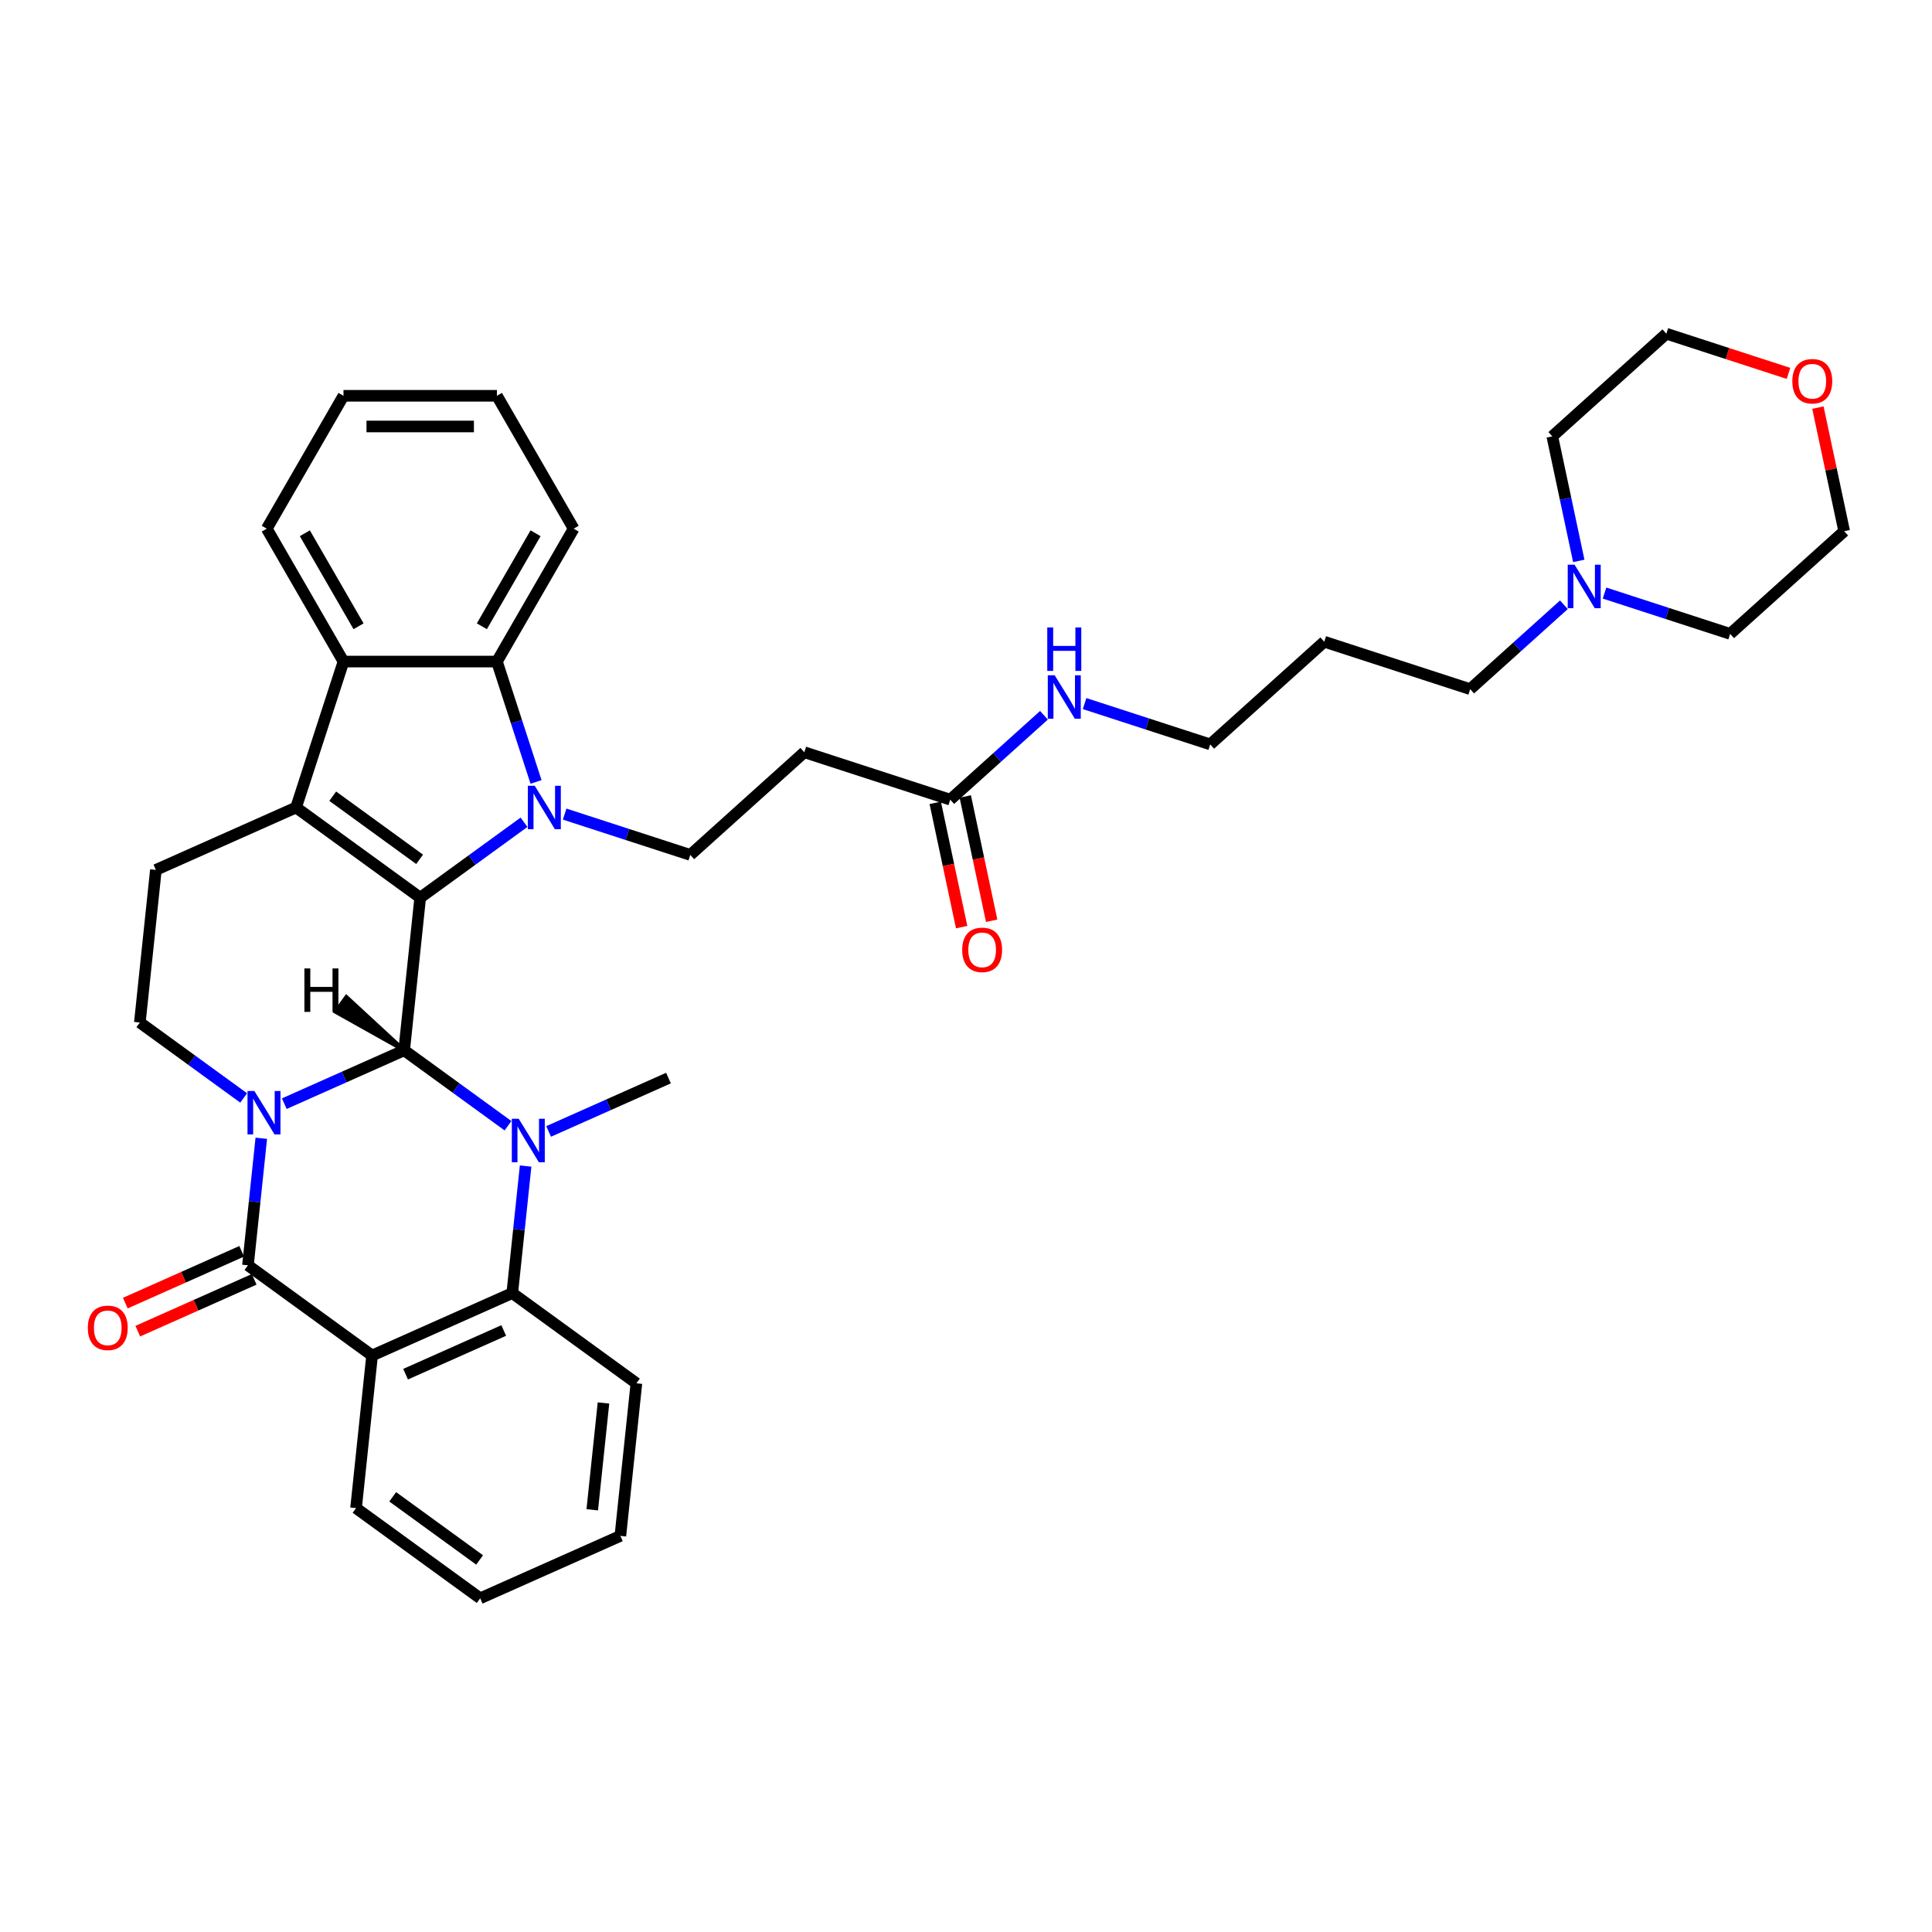 <?xml version='1.0' encoding='iso-8859-1'?>
<svg version='1.1' baseProfile='full'
              xmlns='http://www.w3.org/2000/svg'
                      xmlns:rdkit='http://www.rdkit.org/xml'
                      xmlns:xlink='http://www.w3.org/1999/xlink'
                  xml:space='preserve'
width='1000px' height='1000px' viewBox='0 0 1000 1000'>
<!-- END OF HEADER -->
<rect style='opacity:1.0;fill:#FFFFFF;stroke:none' width='1000' height='1000' x='0' y='0'> </rect>
<path class='bond-0' d='M 147.154,571.253 L 178.174,557.442' style='fill:none;fill-rule:evenodd;stroke:#0000FF;stroke-width:6px;stroke-linecap:butt;stroke-linejoin:miter;stroke-opacity:1' />
<path class='bond-0' d='M 178.174,557.442 L 209.195,543.631' style='fill:none;fill-rule:evenodd;stroke:#000000;stroke-width:6px;stroke-linecap:butt;stroke-linejoin:miter;stroke-opacity:1' />
<path class='bond-4' d='M 135.247,589.167 L 131.792,622.045' style='fill:none;fill-rule:evenodd;stroke:#0000FF;stroke-width:6px;stroke-linecap:butt;stroke-linejoin:miter;stroke-opacity:1' />
<path class='bond-4' d='M 131.792,622.045 L 128.336,654.923' style='fill:none;fill-rule:evenodd;stroke:#000000;stroke-width:6px;stroke-linecap:butt;stroke-linejoin:miter;stroke-opacity:1' />
<path class='bond-10' d='M 126.123,568.295 L 99.253,548.773' style='fill:none;fill-rule:evenodd;stroke:#0000FF;stroke-width:6px;stroke-linecap:butt;stroke-linejoin:miter;stroke-opacity:1' />
<path class='bond-10' d='M 99.253,548.773 L 72.383,529.251' style='fill:none;fill-rule:evenodd;stroke:#000000;stroke-width:6px;stroke-linecap:butt;stroke-linejoin:miter;stroke-opacity:1' />
<path class='bond-1' d='M 209.195,543.631 L 217.497,464.643' style='fill:none;fill-rule:evenodd;stroke:#000000;stroke-width:6px;stroke-linecap:butt;stroke-linejoin:miter;stroke-opacity:1' />
<path class='bond-3' d='M 209.195,543.631 L 236.064,563.153' style='fill:none;fill-rule:evenodd;stroke:#000000;stroke-width:6px;stroke-linecap:butt;stroke-linejoin:miter;stroke-opacity:1' />
<path class='bond-3' d='M 236.064,563.153 L 262.934,582.674' style='fill:none;fill-rule:evenodd;stroke:#0000FF;stroke-width:6px;stroke-linecap:butt;stroke-linejoin:miter;stroke-opacity:1' />
<path class='bond-42' d='M 209.195,543.631 L 179.283,516.008 L 173.681,523.719 Z' style='fill:#000000;fill-rule:evenodd;fill-opacity:1;stroke:#000000;stroke-width:2px;stroke-linecap:butt;stroke-linejoin:miter;stroke-opacity:1;' />
<path class='bond-2' d='M 217.497,464.643 L 244.366,445.121' style='fill:none;fill-rule:evenodd;stroke:#000000;stroke-width:6px;stroke-linecap:butt;stroke-linejoin:miter;stroke-opacity:1' />
<path class='bond-2' d='M 244.366,445.121 L 271.236,425.599' style='fill:none;fill-rule:evenodd;stroke:#0000FF;stroke-width:6px;stroke-linecap:butt;stroke-linejoin:miter;stroke-opacity:1' />
<path class='bond-36' d='M 217.497,464.643 L 153.242,417.959' style='fill:none;fill-rule:evenodd;stroke:#000000;stroke-width:6px;stroke-linecap:butt;stroke-linejoin:miter;stroke-opacity:1' />
<path class='bond-36' d='M 217.195,444.789 L 172.217,412.11' style='fill:none;fill-rule:evenodd;stroke:#000000;stroke-width:6px;stroke-linecap:butt;stroke-linejoin:miter;stroke-opacity:1' />
<path class='bond-8' d='M 277.452,404.727 L 267.33,373.575' style='fill:none;fill-rule:evenodd;stroke:#0000FF;stroke-width:6px;stroke-linecap:butt;stroke-linejoin:miter;stroke-opacity:1' />
<path class='bond-8' d='M 267.33,373.575 L 257.208,342.423' style='fill:none;fill-rule:evenodd;stroke:#000000;stroke-width:6px;stroke-linecap:butt;stroke-linejoin:miter;stroke-opacity:1' />
<path class='bond-11' d='M 292.267,421.376 L 324.777,431.939' style='fill:none;fill-rule:evenodd;stroke:#0000FF;stroke-width:6px;stroke-linecap:butt;stroke-linejoin:miter;stroke-opacity:1' />
<path class='bond-11' d='M 324.777,431.939 L 357.287,442.502' style='fill:none;fill-rule:evenodd;stroke:#000000;stroke-width:6px;stroke-linecap:butt;stroke-linejoin:miter;stroke-opacity:1' />
<path class='bond-19' d='M 283.965,585.633 L 314.986,571.821' style='fill:none;fill-rule:evenodd;stroke:#0000FF;stroke-width:6px;stroke-linecap:butt;stroke-linejoin:miter;stroke-opacity:1' />
<path class='bond-19' d='M 314.986,571.821 L 346.006,558.01' style='fill:none;fill-rule:evenodd;stroke:#000000;stroke-width:6px;stroke-linecap:butt;stroke-linejoin:miter;stroke-opacity:1' />
<path class='bond-37' d='M 272.059,603.546 L 268.603,636.424' style='fill:none;fill-rule:evenodd;stroke:#0000FF;stroke-width:6px;stroke-linecap:butt;stroke-linejoin:miter;stroke-opacity:1' />
<path class='bond-37' d='M 268.603,636.424 L 265.148,669.302' style='fill:none;fill-rule:evenodd;stroke:#000000;stroke-width:6px;stroke-linecap:butt;stroke-linejoin:miter;stroke-opacity:1' />
<path class='bond-6' d='M 128.336,654.923 L 192.591,701.607' style='fill:none;fill-rule:evenodd;stroke:#000000;stroke-width:6px;stroke-linecap:butt;stroke-linejoin:miter;stroke-opacity:1' />
<path class='bond-15' d='M 125.106,647.667 L 94.983,661.079' style='fill:none;fill-rule:evenodd;stroke:#000000;stroke-width:6px;stroke-linecap:butt;stroke-linejoin:miter;stroke-opacity:1' />
<path class='bond-15' d='M 94.983,661.079 L 64.86,674.491' style='fill:none;fill-rule:evenodd;stroke:#FF0000;stroke-width:6px;stroke-linecap:butt;stroke-linejoin:miter;stroke-opacity:1' />
<path class='bond-15' d='M 131.567,662.179 L 101.444,675.59' style='fill:none;fill-rule:evenodd;stroke:#000000;stroke-width:6px;stroke-linecap:butt;stroke-linejoin:miter;stroke-opacity:1' />
<path class='bond-15' d='M 101.444,675.59 L 71.321,689.002' style='fill:none;fill-rule:evenodd;stroke:#FF0000;stroke-width:6px;stroke-linecap:butt;stroke-linejoin:miter;stroke-opacity:1' />
<path class='bond-5' d='M 153.242,417.959 L 80.686,450.263' style='fill:none;fill-rule:evenodd;stroke:#000000;stroke-width:6px;stroke-linecap:butt;stroke-linejoin:miter;stroke-opacity:1' />
<path class='bond-9' d='M 153.242,417.959 L 177.785,342.423' style='fill:none;fill-rule:evenodd;stroke:#000000;stroke-width:6px;stroke-linecap:butt;stroke-linejoin:miter;stroke-opacity:1' />
<path class='bond-7' d='M 192.591,701.607 L 265.148,669.302' style='fill:none;fill-rule:evenodd;stroke:#000000;stroke-width:6px;stroke-linecap:butt;stroke-linejoin:miter;stroke-opacity:1' />
<path class='bond-7' d='M 209.935,711.272 L 260.725,688.659' style='fill:none;fill-rule:evenodd;stroke:#000000;stroke-width:6px;stroke-linecap:butt;stroke-linejoin:miter;stroke-opacity:1' />
<path class='bond-21' d='M 192.591,701.607 L 184.289,780.595' style='fill:none;fill-rule:evenodd;stroke:#000000;stroke-width:6px;stroke-linecap:butt;stroke-linejoin:miter;stroke-opacity:1' />
<path class='bond-22' d='M 265.148,669.302 L 329.402,715.986' style='fill:none;fill-rule:evenodd;stroke:#000000;stroke-width:6px;stroke-linecap:butt;stroke-linejoin:miter;stroke-opacity:1' />
<path class='bond-23' d='M 257.208,342.423 L 296.92,273.64' style='fill:none;fill-rule:evenodd;stroke:#000000;stroke-width:6px;stroke-linecap:butt;stroke-linejoin:miter;stroke-opacity:1' />
<path class='bond-23' d='M 249.409,324.163 L 277.207,276.016' style='fill:none;fill-rule:evenodd;stroke:#000000;stroke-width:6px;stroke-linecap:butt;stroke-linejoin:miter;stroke-opacity:1' />
<path class='bond-38' d='M 257.208,342.423 L 177.785,342.423' style='fill:none;fill-rule:evenodd;stroke:#000000;stroke-width:6px;stroke-linecap:butt;stroke-linejoin:miter;stroke-opacity:1' />
<path class='bond-24' d='M 177.785,342.423 L 138.074,273.64' style='fill:none;fill-rule:evenodd;stroke:#000000;stroke-width:6px;stroke-linecap:butt;stroke-linejoin:miter;stroke-opacity:1' />
<path class='bond-24' d='M 185.585,324.163 L 157.787,276.016' style='fill:none;fill-rule:evenodd;stroke:#000000;stroke-width:6px;stroke-linecap:butt;stroke-linejoin:miter;stroke-opacity:1' />
<path class='bond-12' d='M 72.383,529.251 L 80.686,450.263' style='fill:none;fill-rule:evenodd;stroke:#000000;stroke-width:6px;stroke-linecap:butt;stroke-linejoin:miter;stroke-opacity:1' />
<path class='bond-13' d='M 357.287,442.502 L 416.31,389.358' style='fill:none;fill-rule:evenodd;stroke:#000000;stroke-width:6px;stroke-linecap:butt;stroke-linejoin:miter;stroke-opacity:1' />
<path class='bond-14' d='M 416.31,389.358 L 491.846,413.901' style='fill:none;fill-rule:evenodd;stroke:#000000;stroke-width:6px;stroke-linecap:butt;stroke-linejoin:miter;stroke-opacity:1' />
<path class='bond-17' d='M 484.077,415.552 L 490.914,447.716' style='fill:none;fill-rule:evenodd;stroke:#000000;stroke-width:6px;stroke-linecap:butt;stroke-linejoin:miter;stroke-opacity:1' />
<path class='bond-17' d='M 490.914,447.716 L 497.751,479.88' style='fill:none;fill-rule:evenodd;stroke:#FF0000;stroke-width:6px;stroke-linecap:butt;stroke-linejoin:miter;stroke-opacity:1' />
<path class='bond-17' d='M 499.615,412.249 L 506.452,444.414' style='fill:none;fill-rule:evenodd;stroke:#000000;stroke-width:6px;stroke-linecap:butt;stroke-linejoin:miter;stroke-opacity:1' />
<path class='bond-17' d='M 506.452,444.414 L 513.288,476.578' style='fill:none;fill-rule:evenodd;stroke:#FF0000;stroke-width:6px;stroke-linecap:butt;stroke-linejoin:miter;stroke-opacity:1' />
<path class='bond-20' d='M 491.846,413.901 L 516.1,392.063' style='fill:none;fill-rule:evenodd;stroke:#000000;stroke-width:6px;stroke-linecap:butt;stroke-linejoin:miter;stroke-opacity:1' />
<path class='bond-20' d='M 516.1,392.063 L 540.353,370.224' style='fill:none;fill-rule:evenodd;stroke:#0000FF;stroke-width:6px;stroke-linecap:butt;stroke-linejoin:miter;stroke-opacity:1' />
<path class='bond-16' d='M 809.471,313.022 L 785.217,334.86' style='fill:none;fill-rule:evenodd;stroke:#0000FF;stroke-width:6px;stroke-linecap:butt;stroke-linejoin:miter;stroke-opacity:1' />
<path class='bond-16' d='M 785.217,334.86 L 760.964,356.698' style='fill:none;fill-rule:evenodd;stroke:#000000;stroke-width:6px;stroke-linecap:butt;stroke-linejoin:miter;stroke-opacity:1' />
<path class='bond-27' d='M 817.174,290.322 L 810.324,258.094' style='fill:none;fill-rule:evenodd;stroke:#0000FF;stroke-width:6px;stroke-linecap:butt;stroke-linejoin:miter;stroke-opacity:1' />
<path class='bond-27' d='M 810.324,258.094 L 803.474,225.866' style='fill:none;fill-rule:evenodd;stroke:#000000;stroke-width:6px;stroke-linecap:butt;stroke-linejoin:miter;stroke-opacity:1' />
<path class='bond-28' d='M 830.502,306.97 L 863.012,317.533' style='fill:none;fill-rule:evenodd;stroke:#0000FF;stroke-width:6px;stroke-linecap:butt;stroke-linejoin:miter;stroke-opacity:1' />
<path class='bond-28' d='M 863.012,317.533 L 895.523,328.097' style='fill:none;fill-rule:evenodd;stroke:#000000;stroke-width:6px;stroke-linecap:butt;stroke-linejoin:miter;stroke-opacity:1' />
<path class='bond-18' d='M 940.946,210.973 L 947.746,242.963' style='fill:none;fill-rule:evenodd;stroke:#FF0000;stroke-width:6px;stroke-linecap:butt;stroke-linejoin:miter;stroke-opacity:1' />
<path class='bond-18' d='M 947.746,242.963 L 954.545,274.952' style='fill:none;fill-rule:evenodd;stroke:#000000;stroke-width:6px;stroke-linecap:butt;stroke-linejoin:miter;stroke-opacity:1' />
<path class='bond-41' d='M 925.722,193.265 L 894.109,182.993' style='fill:none;fill-rule:evenodd;stroke:#FF0000;stroke-width:6px;stroke-linecap:butt;stroke-linejoin:miter;stroke-opacity:1' />
<path class='bond-41' d='M 894.109,182.993 L 862.497,172.721' style='fill:none;fill-rule:evenodd;stroke:#000000;stroke-width:6px;stroke-linecap:butt;stroke-linejoin:miter;stroke-opacity:1' />
<path class='bond-29' d='M 561.385,364.173 L 593.895,374.736' style='fill:none;fill-rule:evenodd;stroke:#0000FF;stroke-width:6px;stroke-linecap:butt;stroke-linejoin:miter;stroke-opacity:1' />
<path class='bond-29' d='M 593.895,374.736 L 626.405,385.299' style='fill:none;fill-rule:evenodd;stroke:#000000;stroke-width:6px;stroke-linecap:butt;stroke-linejoin:miter;stroke-opacity:1' />
<path class='bond-32' d='M 184.289,780.595 L 248.544,827.279' style='fill:none;fill-rule:evenodd;stroke:#000000;stroke-width:6px;stroke-linecap:butt;stroke-linejoin:miter;stroke-opacity:1' />
<path class='bond-32' d='M 203.264,774.746 L 248.242,807.425' style='fill:none;fill-rule:evenodd;stroke:#000000;stroke-width:6px;stroke-linecap:butt;stroke-linejoin:miter;stroke-opacity:1' />
<path class='bond-39' d='M 329.402,715.986 L 321.1,794.974' style='fill:none;fill-rule:evenodd;stroke:#000000;stroke-width:6px;stroke-linecap:butt;stroke-linejoin:miter;stroke-opacity:1' />
<path class='bond-39' d='M 312.359,726.174 L 306.548,781.466' style='fill:none;fill-rule:evenodd;stroke:#000000;stroke-width:6px;stroke-linecap:butt;stroke-linejoin:miter;stroke-opacity:1' />
<path class='bond-33' d='M 296.92,273.64 L 257.208,204.858' style='fill:none;fill-rule:evenodd;stroke:#000000;stroke-width:6px;stroke-linecap:butt;stroke-linejoin:miter;stroke-opacity:1' />
<path class='bond-35' d='M 138.074,273.64 L 177.785,204.858' style='fill:none;fill-rule:evenodd;stroke:#000000;stroke-width:6px;stroke-linecap:butt;stroke-linejoin:miter;stroke-opacity:1' />
<path class='bond-25' d='M 760.964,356.698 L 685.428,332.155' style='fill:none;fill-rule:evenodd;stroke:#000000;stroke-width:6px;stroke-linecap:butt;stroke-linejoin:miter;stroke-opacity:1' />
<path class='bond-26' d='M 685.428,332.155 L 626.405,385.299' style='fill:none;fill-rule:evenodd;stroke:#000000;stroke-width:6px;stroke-linecap:butt;stroke-linejoin:miter;stroke-opacity:1' />
<path class='bond-30' d='M 803.474,225.866 L 862.497,172.721' style='fill:none;fill-rule:evenodd;stroke:#000000;stroke-width:6px;stroke-linecap:butt;stroke-linejoin:miter;stroke-opacity:1' />
<path class='bond-31' d='M 895.523,328.097 L 954.545,274.952' style='fill:none;fill-rule:evenodd;stroke:#000000;stroke-width:6px;stroke-linecap:butt;stroke-linejoin:miter;stroke-opacity:1' />
<path class='bond-34' d='M 248.544,827.279 L 321.1,794.974' style='fill:none;fill-rule:evenodd;stroke:#000000;stroke-width:6px;stroke-linecap:butt;stroke-linejoin:miter;stroke-opacity:1' />
<path class='bond-40' d='M 257.208,204.858 L 177.785,204.858' style='fill:none;fill-rule:evenodd;stroke:#000000;stroke-width:6px;stroke-linecap:butt;stroke-linejoin:miter;stroke-opacity:1' />
<path class='bond-40' d='M 245.295,220.743 L 189.699,220.743' style='fill:none;fill-rule:evenodd;stroke:#000000;stroke-width:6px;stroke-linecap:butt;stroke-linejoin:miter;stroke-opacity:1' />
<path  class='atom-0' d='M 131.666 564.689
L 139.037 576.602
Q 139.767 577.778, 140.943 579.906
Q 142.118 582.035, 142.182 582.162
L 142.182 564.689
L 145.168 564.689
L 145.168 587.181
L 142.087 587.181
L 134.176 574.156
Q 133.255 572.631, 132.27 570.884
Q 131.317 569.136, 131.031 568.596
L 131.031 587.181
L 128.108 587.181
L 128.108 564.689
L 131.666 564.689
' fill='#0000FF'/>
<path  class='atom-3' d='M 276.78 406.713
L 284.15 418.626
Q 284.881 419.801, 286.056 421.93
Q 287.232 424.059, 287.295 424.186
L 287.295 406.713
L 290.282 406.713
L 290.282 429.205
L 287.2 429.205
L 279.289 416.18
Q 278.368 414.655, 277.383 412.908
Q 276.43 411.16, 276.144 410.62
L 276.144 429.205
L 273.221 429.205
L 273.221 406.713
L 276.78 406.713
' fill='#0000FF'/>
<path  class='atom-4' d='M 268.478 579.068
L 275.848 590.982
Q 276.579 592.157, 277.754 594.286
Q 278.93 596.414, 278.993 596.541
L 278.993 579.068
L 281.98 579.068
L 281.98 601.561
L 278.898 601.561
L 270.987 588.535
Q 270.066 587.01, 269.081 585.263
Q 268.128 583.516, 267.842 582.976
L 267.842 601.561
L 264.919 601.561
L 264.919 579.068
L 268.478 579.068
' fill='#0000FF'/>
<path  class='atom-16' d='M 45.455 687.291
Q 45.455 681.89, 48.123 678.872
Q 50.792 675.854, 55.78 675.854
Q 60.767 675.854, 63.436 678.872
Q 66.105 681.89, 66.105 687.291
Q 66.105 692.755, 63.404 695.869
Q 60.704 698.95, 55.78 698.95
Q 50.824 698.95, 48.123 695.869
Q 45.455 692.787, 45.455 687.291
M 55.78 696.409
Q 59.211 696.409, 61.053 694.121
Q 62.928 691.802, 62.928 687.291
Q 62.928 682.875, 61.053 680.651
Q 59.211 678.395, 55.78 678.395
Q 52.349 678.395, 50.474 680.619
Q 48.632 682.843, 48.632 687.291
Q 48.632 691.834, 50.474 694.121
Q 52.349 696.409, 55.78 696.409
' fill='#FF0000'/>
<path  class='atom-17' d='M 815.015 292.307
L 822.385 304.221
Q 823.116 305.396, 824.291 307.525
Q 825.467 309.653, 825.53 309.78
L 825.53 292.307
L 828.517 292.307
L 828.517 314.8
L 825.435 314.8
L 817.525 301.774
Q 816.603 300.249, 815.618 298.502
Q 814.665 296.755, 814.379 296.215
L 814.379 314.8
L 811.457 314.8
L 811.457 292.307
L 815.015 292.307
' fill='#0000FF'/>
<path  class='atom-18' d='M 498.034 491.652
Q 498.034 486.251, 500.703 483.233
Q 503.371 480.215, 508.359 480.215
Q 513.347 480.215, 516.016 483.233
Q 518.684 486.251, 518.684 491.652
Q 518.684 497.116, 515.984 500.229
Q 513.283 503.311, 508.359 503.311
Q 503.403 503.311, 500.703 500.229
Q 498.034 497.148, 498.034 491.652
M 508.359 500.769
Q 511.79 500.769, 513.633 498.482
Q 515.507 496.163, 515.507 491.652
Q 515.507 487.236, 513.633 485.012
Q 511.79 482.756, 508.359 482.756
Q 504.928 482.756, 503.054 484.98
Q 501.211 487.204, 501.211 491.652
Q 501.211 496.195, 503.054 498.482
Q 504.928 500.769, 508.359 500.769
' fill='#FF0000'/>
<path  class='atom-19' d='M 927.707 197.328
Q 927.707 191.927, 930.376 188.909
Q 933.045 185.891, 938.032 185.891
Q 943.02 185.891, 945.689 188.909
Q 948.357 191.927, 948.357 197.328
Q 948.357 202.792, 945.657 205.906
Q 942.957 208.987, 938.032 208.987
Q 933.076 208.987, 930.376 205.906
Q 927.707 202.824, 927.707 197.328
M 938.032 206.446
Q 941.464 206.446, 943.306 204.158
Q 945.181 201.839, 945.181 197.328
Q 945.181 192.912, 943.306 190.688
Q 941.464 188.433, 938.032 188.433
Q 934.601 188.433, 932.727 190.657
Q 930.884 192.88, 930.884 197.328
Q 930.884 201.871, 932.727 204.158
Q 934.601 206.446, 938.032 206.446
' fill='#FF0000'/>
<path  class='atom-21' d='M 545.897 349.51
L 553.268 361.423
Q 553.998 362.599, 555.174 364.727
Q 556.349 366.856, 556.413 366.983
L 556.413 349.51
L 559.399 349.51
L 559.399 372.002
L 556.318 372.002
L 548.407 358.977
Q 547.486 357.452, 546.501 355.705
Q 545.548 353.958, 545.262 353.417
L 545.262 372.002
L 542.339 372.002
L 542.339 349.51
L 545.897 349.51
' fill='#0000FF'/>
<path  class='atom-21' d='M 542.069 324.768
L 545.119 324.768
L 545.119 334.33
L 556.619 334.33
L 556.619 324.768
L 559.669 324.768
L 559.669 347.261
L 556.619 347.261
L 556.619 336.872
L 545.119 336.872
L 545.119 347.261
L 542.069 347.261
L 542.069 324.768
' fill='#0000FF'/>
<path  class='atom-37' d='M 157.558 501.262
L 160.608 501.262
L 160.608 510.824
L 172.109 510.824
L 172.109 501.262
L 175.158 501.262
L 175.158 523.754
L 172.109 523.754
L 172.109 513.366
L 160.608 513.366
L 160.608 523.754
L 157.558 523.754
L 157.558 501.262
' fill='#000000'/>
</svg>
